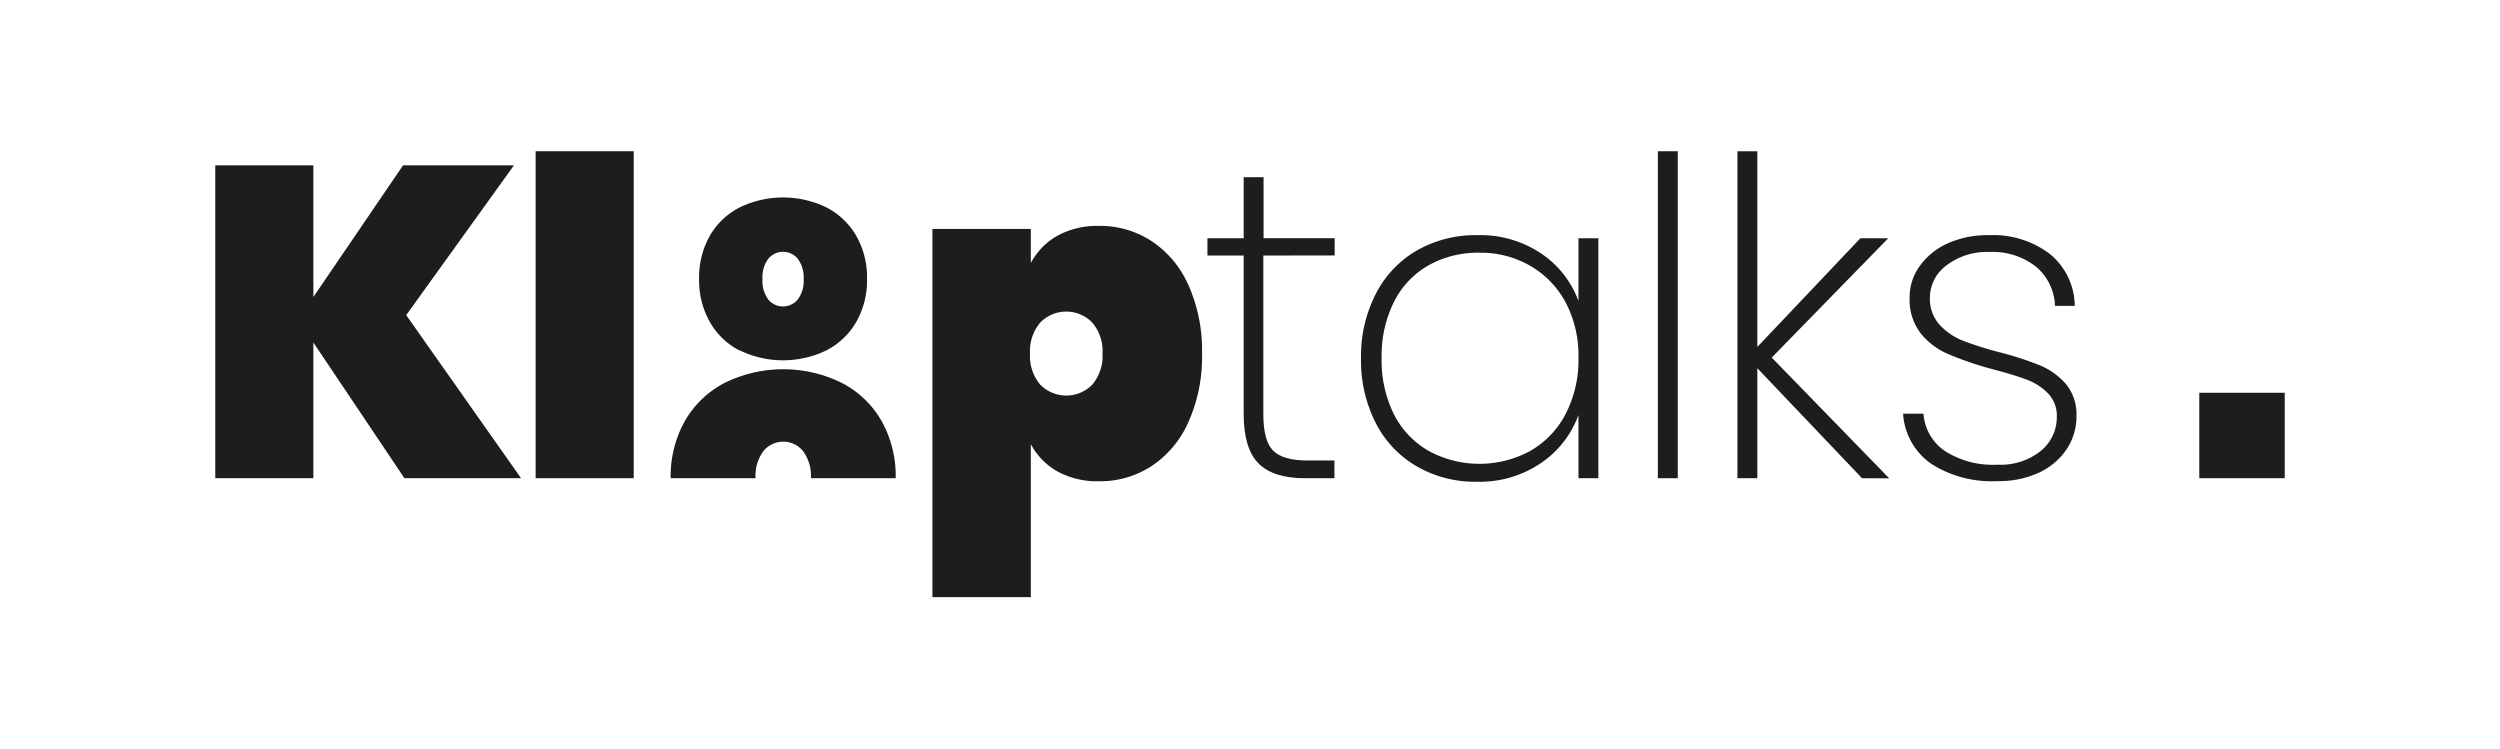 <svg xmlns="http://www.w3.org/2000/svg" id="Laag_1" data-name="Laag 1" viewBox="0 0 310.43 92.97"><defs><style>.cls-1{fill:#1d1d1b;}</style></defs><path class="cls-1" d="M50.22,59.38,38.91,42.53V59.38H26.73V20.53H38.91V36.88L50.05,20.53H63.82L50.44,39.13,64.7,59.38Z"></path><path class="cls-1" d="M78.69,18.78v40.6H66.51V18.78Z"></path><path class="cls-1" d="M91.88,43.55A9,9,0,0,1,88.15,40a10.49,10.49,0,0,1-1.34-5.37,10.49,10.49,0,0,1,1.34-5.37,9,9,0,0,1,3.73-3.52,12.36,12.36,0,0,1,10.71,0,9.08,9.08,0,0,1,3.72,3.52,10.4,10.4,0,0,1,1.35,5.37A10.4,10.4,0,0,1,106.31,40a9.08,9.08,0,0,1-3.72,3.52,12.36,12.36,0,0,1-10.71,0Zm7.17-6.35a3.81,3.81,0,0,0,.74-2.54,3.83,3.83,0,0,0-.74-2.54,2.37,2.37,0,0,0-3.64,0,3.83,3.83,0,0,0-.73,2.54,3.87,3.87,0,0,0,.72,2.54,2.38,2.38,0,0,0,3.65,0Z"></path><path class="cls-1" d="M131.28,29.28a10.31,10.31,0,0,1,5.18-1.23A11.71,11.71,0,0,1,143,29.94a12.7,12.7,0,0,1,4.58,5.49,19.86,19.86,0,0,1,1.68,8.48,19.81,19.81,0,0,1-1.68,8.47A12.7,12.7,0,0,1,143,57.87a11.71,11.71,0,0,1-6.53,1.89,10.31,10.31,0,0,1-5.18-1.23A8.43,8.43,0,0,1,128,55.15v19H115.78V28.43H128v4.23A8.43,8.43,0,0,1,131.28,29.28Zm4.36,10.79a4.49,4.49,0,0,0-6.48,0,5.45,5.45,0,0,0-1.26,3.84,5.49,5.49,0,0,0,1.26,3.84,4.52,4.52,0,0,0,6.48,0,5.49,5.49,0,0,0,1.26-3.84A5.45,5.45,0,0,0,135.64,40.07Z"></path><path class="cls-1" d="M156.87,31.73V51.42c0,2.2.4,3.71,1.21,4.53s2.23,1.23,4.28,1.23h3.34v2.2H162c-2.59,0-4.51-.61-5.73-1.84s-1.84-3.26-1.84-6.12V31.73h-4.5V29.59h4.5V22h2.47v7.58h8.83v2.14Z"></path><path class="cls-1" d="M170.89,36.39a13,13,0,0,1,5.1-5.32,14.65,14.65,0,0,1,7.43-1.87,13.57,13.57,0,0,1,8,2.31A12.11,12.11,0,0,1,196,37.38V29.59h2.47V59.38H196V51.53a12.2,12.2,0,0,1-4.63,5.95,13.53,13.53,0,0,1-8,2.34,14.47,14.47,0,0,1-7.43-1.9,13.09,13.09,0,0,1-5.1-5.37,17.07,17.07,0,0,1-1.84-8.1A16.85,16.85,0,0,1,170.89,36.39Zm23.53,1.18A11.53,11.53,0,0,0,190,33a12.27,12.27,0,0,0-6.26-1.62,12.55,12.55,0,0,0-6.36,1.57,10.75,10.75,0,0,0-4.28,4.52,15,15,0,0,0-1.54,7,15,15,0,0,0,1.54,7A10.89,10.89,0,0,0,177.42,56,13.21,13.21,0,0,0,190,56a11.25,11.25,0,0,0,4.41-4.6A14.6,14.6,0,0,0,196,44.45,14.21,14.21,0,0,0,194.42,37.57Z"></path><path class="cls-1" d="M208.33,18.78v40.6h-2.47V18.78Z"></path><path class="cls-1" d="M231.21,59.38l-13-13.66V59.38h-2.47V18.78h2.47v24.3L231,29.59h3.46L220,44.4l14.59,15Z"></path><path class="cls-1" d="M239.85,57.62a8.19,8.19,0,0,1-3.54-6.25h2.53A6.13,6.13,0,0,0,241.5,56a11,11,0,0,0,6.5,1.7A8,8,0,0,0,253.4,56a5.39,5.39,0,0,0,2-4.25,4,4,0,0,0-1.07-2.88,7.14,7.14,0,0,0-2.67-1.73c-1.06-.4-2.5-.84-4.33-1.32A41.25,41.25,0,0,1,242,44a8.8,8.8,0,0,1-3.46-2.55,6.85,6.85,0,0,1-1.42-4.55,6.58,6.58,0,0,1,1.26-3.87,8.66,8.66,0,0,1,3.51-2.83,12.07,12.07,0,0,1,5.1-1,11.63,11.63,0,0,1,7.54,2.33,8.46,8.46,0,0,1,3.1,6.45h-2.46a6.64,6.64,0,0,0-2.31-4.83A8.73,8.73,0,0,0,247,31.29a8.27,8.27,0,0,0-5.27,1.64,5,5,0,0,0-2.09,4,4.82,4.82,0,0,0,1.18,3.37,7.84,7.84,0,0,0,2.91,2,42.52,42.52,0,0,0,4.58,1.45,38.86,38.86,0,0,1,5,1.62,8.73,8.73,0,0,1,3.21,2.3,5.92,5.92,0,0,1,1.32,4,7.31,7.31,0,0,1-1.26,4.17,8.4,8.4,0,0,1-3.51,2.9,11.82,11.82,0,0,1-5.05,1A13.91,13.91,0,0,1,239.85,57.62Z"></path><path class="cls-1" d="M93.82,59.38a5.09,5.09,0,0,1,1-3.4,3.17,3.17,0,0,1,4.87,0,5.15,5.15,0,0,1,1,3.4h10.53a14,14,0,0,0-1.8-7.19,12.07,12.07,0,0,0-5-4.7,16.47,16.47,0,0,0-14.33,0,12.07,12.07,0,0,0-5,4.7,14,14,0,0,0-1.81,7.19Z"></path><rect class="cls-1" x="273.09" y="48.77" width="10.61" height="10.61"></rect></svg>